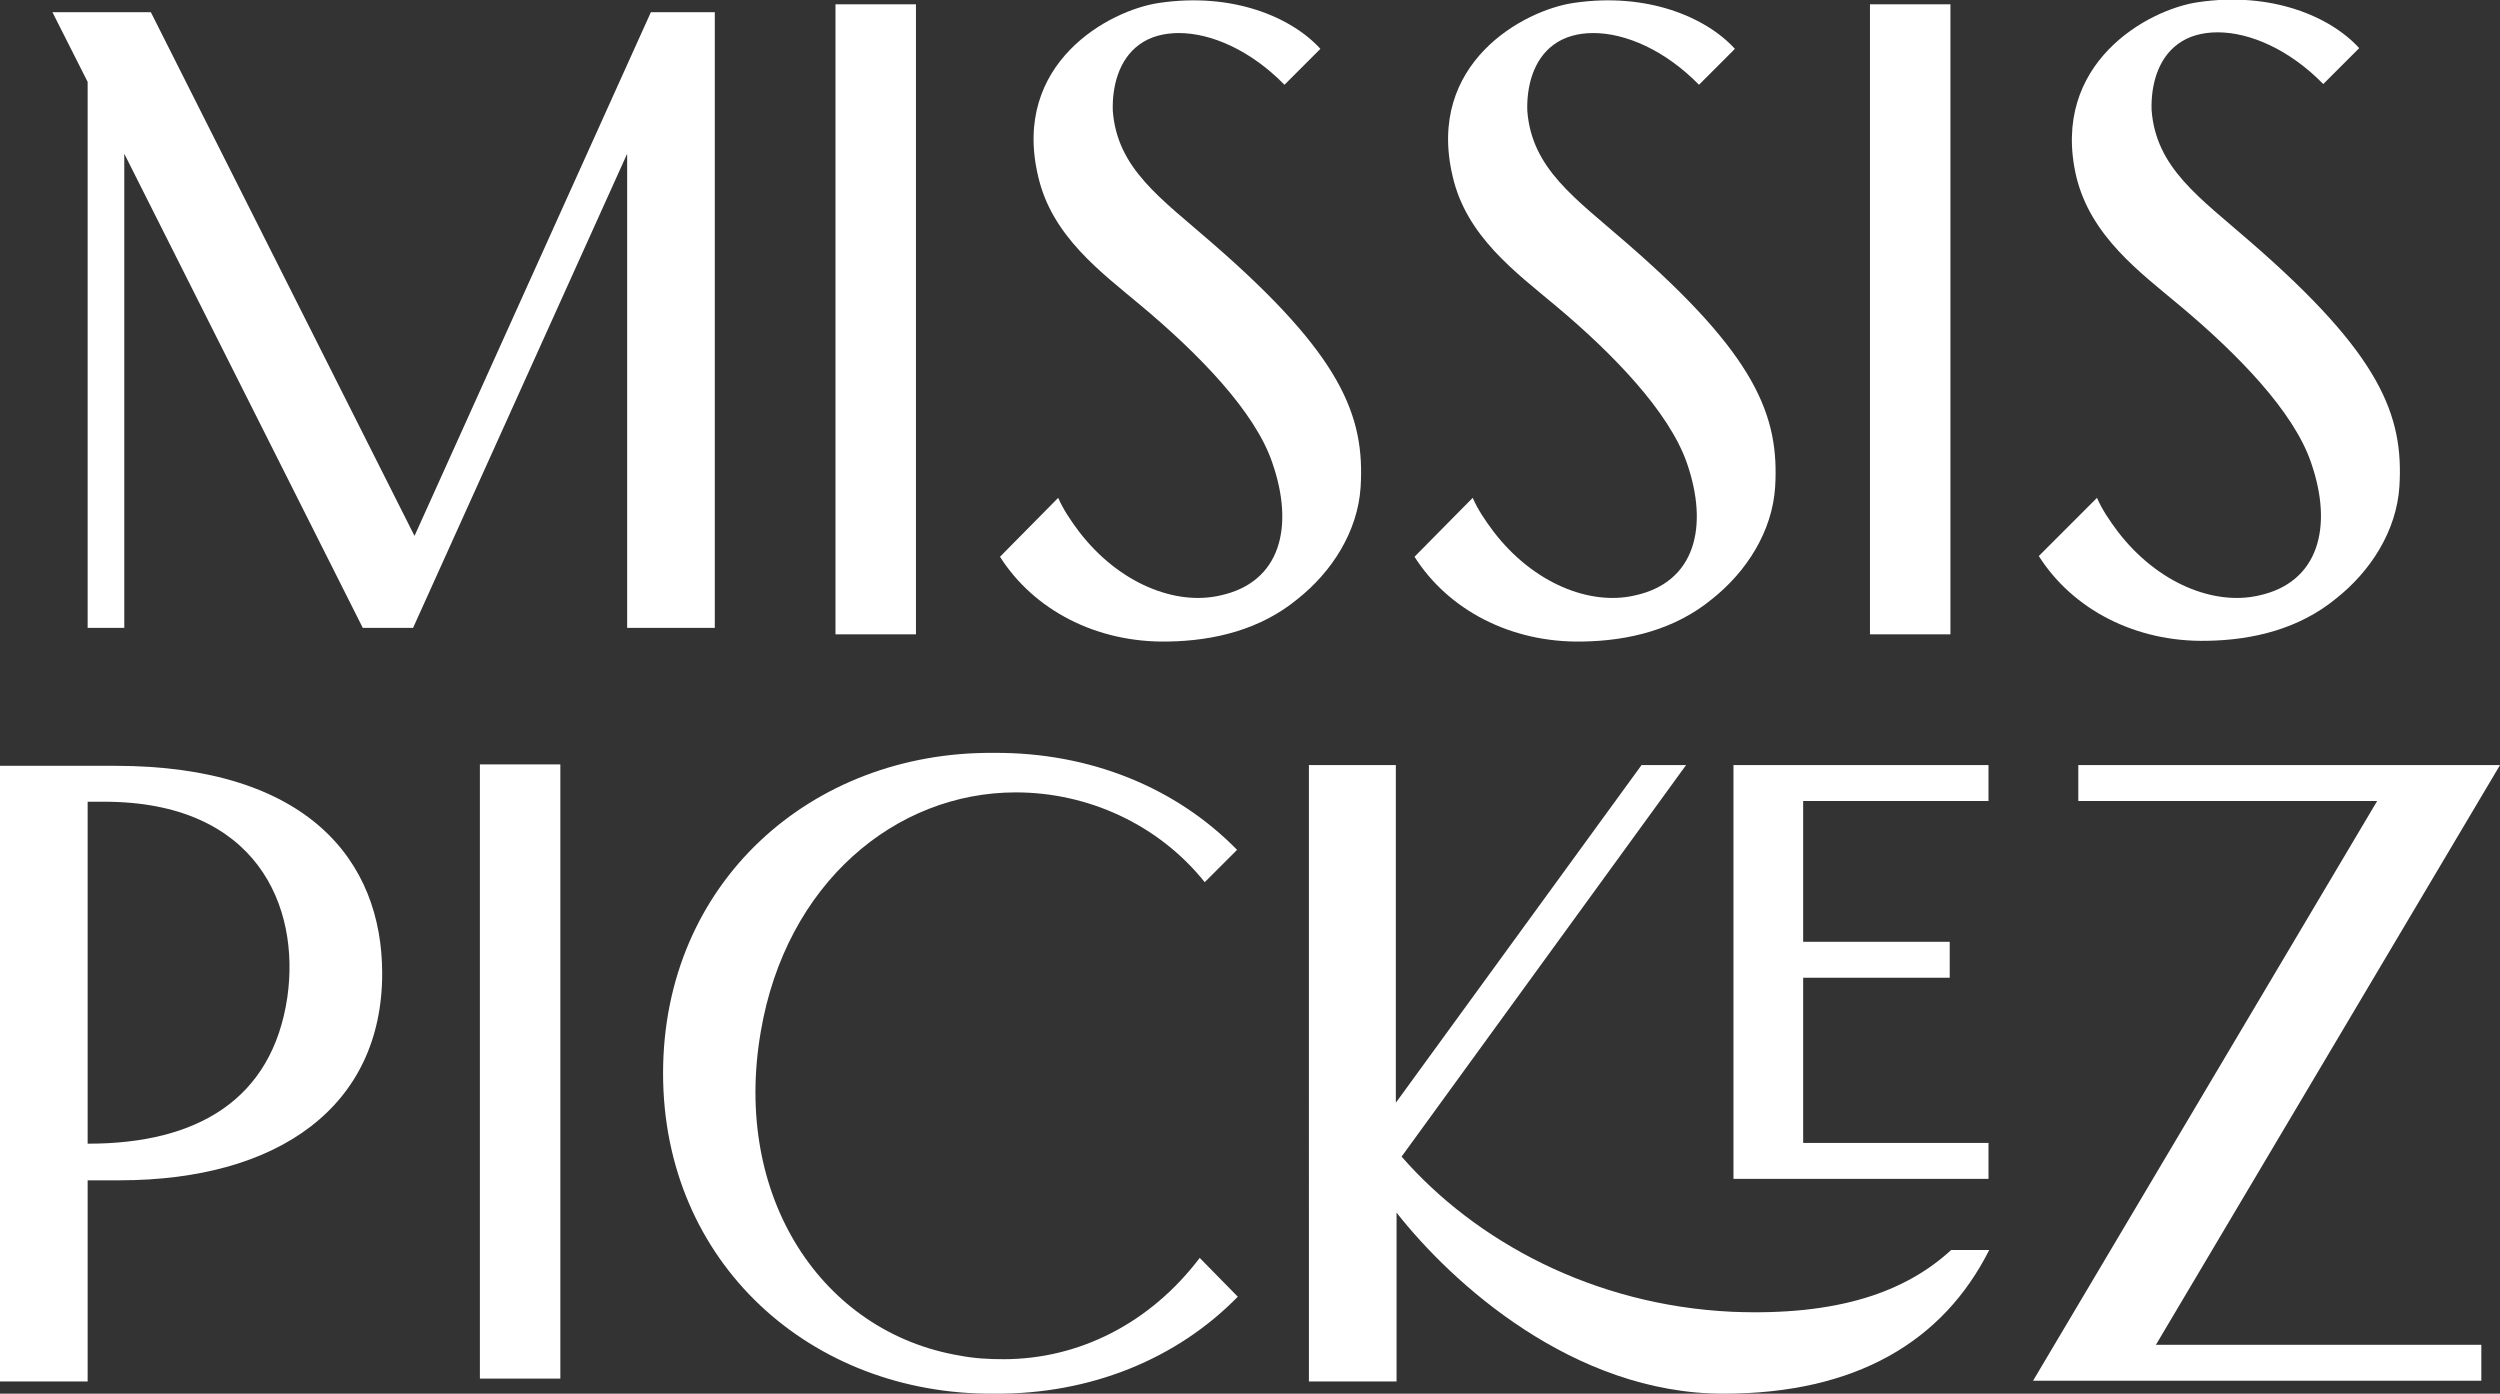 <?xml version="1.0" encoding="UTF-8"?> <svg xmlns="http://www.w3.org/2000/svg" xmlns:xlink="http://www.w3.org/1999/xlink" version="1.1" id="Слой_1" x="0px" y="0px" viewBox="0 0 348 194" style="enable-background:new 0 0 348 194;" xml:space="preserve"><rect x="0" y="0" width="348" height="194" fill="#333333" stroke="none"/> <style type="text/css"> .st0{fill:#FFFFFF;} </style> <path class="st0" d="M7.3,1.7h13.7l36.7,72.9L90.6,1.7h8.9v85.7H87.3v-66l-29.8,66h-7l-33.2-66v66h-5.1v-76L7.3,1.7z"></path> <path class="st0" d="M116.3,0.6h11.2v87.7h-11.2V0.6z"></path> <path class="st0" d="M147.3,69.3c0.7,1.6,1.7,3.1,2.9,4.7c5.6,7.3,13.5,10.3,19.6,8.9c8.5-1.8,10.4-9.6,7.3-18.5 c-2.4-7.1-10.2-15.1-18.2-21.8c-5.6-4.7-12.5-9.7-14.4-18.1c-3.7-15.7,9.9-23.1,16.9-24.1c10.2-1.5,18.4,2,22.4,6.4l-5,5 c-4.7-4.8-10.2-7.2-14.7-7.2c-2.1,0-4,0.5-5.5,1.6c-2.9,2.1-3.8,5.9-3.7,9.2c0.6,8.1,6.7,12.2,13.8,18.4 c18.1,15.7,21.3,24.1,20.7,34c-0.4,6.2-4,11.8-8.8,15.6c-5.1,4.2-11.5,5.8-18,5.9c-10,0.2-18.7-4.4-23.4-11.8L147.3,69.3z"></path> <path class="st0" d="M205,69.3c0.7,1.6,1.7,3.1,2.9,4.7c5.6,7.3,13.5,10.3,19.6,8.9c8.5-1.8,10.4-9.6,7.3-18.5 c-2.5-7.1-10.2-15.1-18.2-21.8c-5.6-4.7-12.5-9.7-14.4-18.1c-3.7-15.7,9.9-23.1,16.9-24.1c10.2-1.5,18.4,2,22.4,6.4l-5,5 c-4.7-4.8-10.2-7.2-14.7-7.2c-2.1,0-4,0.5-5.5,1.6c-2.9,2.1-3.8,5.9-3.7,9.2c0.6,8.1,6.7,12.2,13.8,18.4 c18.1,15.7,21.3,24.1,20.7,34c-0.4,6.2-4,11.8-8.8,15.6c-5.1,4.2-11.5,5.8-18,5.9c-10,0.2-18.7-4.4-23.4-11.8L205,69.3z"></path> <path class="st0" d="M260.3,0.6h11.2v87.7h-11.2V0.6z"></path> <path class="st0" d="M291.9,69.3c0.7,1.6,1.7,3.1,2.9,4.7c5.6,7.3,13.5,10.3,19.6,8.9c8.4-1.8,10.4-9.6,7.3-18.5 c-2.4-7.1-10.2-15.1-18.2-21.8c-5.6-4.7-12.5-9.7-14.5-18.1C285.4,8.8,299,1.3,306,0.3c10.2-1.5,18.4,2,22.4,6.4l-5,5 c-4.7-4.8-10.2-7.2-14.7-7.2c-2.1,0-4,0.5-5.5,1.6c-2.9,2.1-3.8,5.9-3.7,9.2c0.6,8.1,6.7,12.2,13.8,18.4 c18.1,15.7,21.3,24.1,20.7,34c-0.4,6.2-4,11.8-8.8,15.6c-5.1,4.2-11.5,5.8-18,5.9c-10,0.2-18.7-4.4-23.4-11.8L291.9,69.3z"></path> <path class="st0" d="M12.2,159.2h0.1c15.1,0,25.6-6.1,27.7-20.4c1.8-12.6-4.2-27.2-25.5-27.2h-2.3V159.2z M0,192.3v-85.7h16 c26.8,0,37.2,13.2,37.2,28.9c0,18.4-14.3,28.8-36.6,28.8h-4.4v28H0z"></path> <path class="st0" d="M66.8,106.4h11.2v85.5H66.8V106.4z"></path> <path class="st0" d="M92.3,149.4c0-26.5,20.6-44.8,46-44.6c13.5-0.1,25.5,4.9,33.9,13.5l-4.5,4.5c-6.4-8-16.2-12.5-26.3-12.5 c-16.8,0-32,12.7-35.5,33.3c-4,23.1,8.6,41.9,27.7,45.1c2.1,0.4,4,0.5,6.1,0.5c10.5,0,20.4-5,27.3-14.1l5.3,5.4 c-8.4,8.6-20.4,13.6-33.9,13.5C112.9,194.2,92.3,175.8,92.3,149.4z"></path> <path class="st0" d="M241.3,106.5h35.5v5H251v19.6h20.4v5H251v23h25.8v5h-35.5V106.5z M182.1,106.5h12.2v47l34.2-47h6.2L195.1,161 c10.3,11.8,26.7,20.7,46,21.6c14.8,0.6,24.2-2.8,30.5-8.6h5.3c-6.4,12.7-18.5,20-37,20c-20.9,0-37.8-15.4-45.5-25.2v23.5h-12.2 V106.5z"></path> <path class="st0" d="M300.1,187.2h45.3v5H283l47.9-80.7h-41.6v-5H348L300.1,187.2z"></path> </svg> 